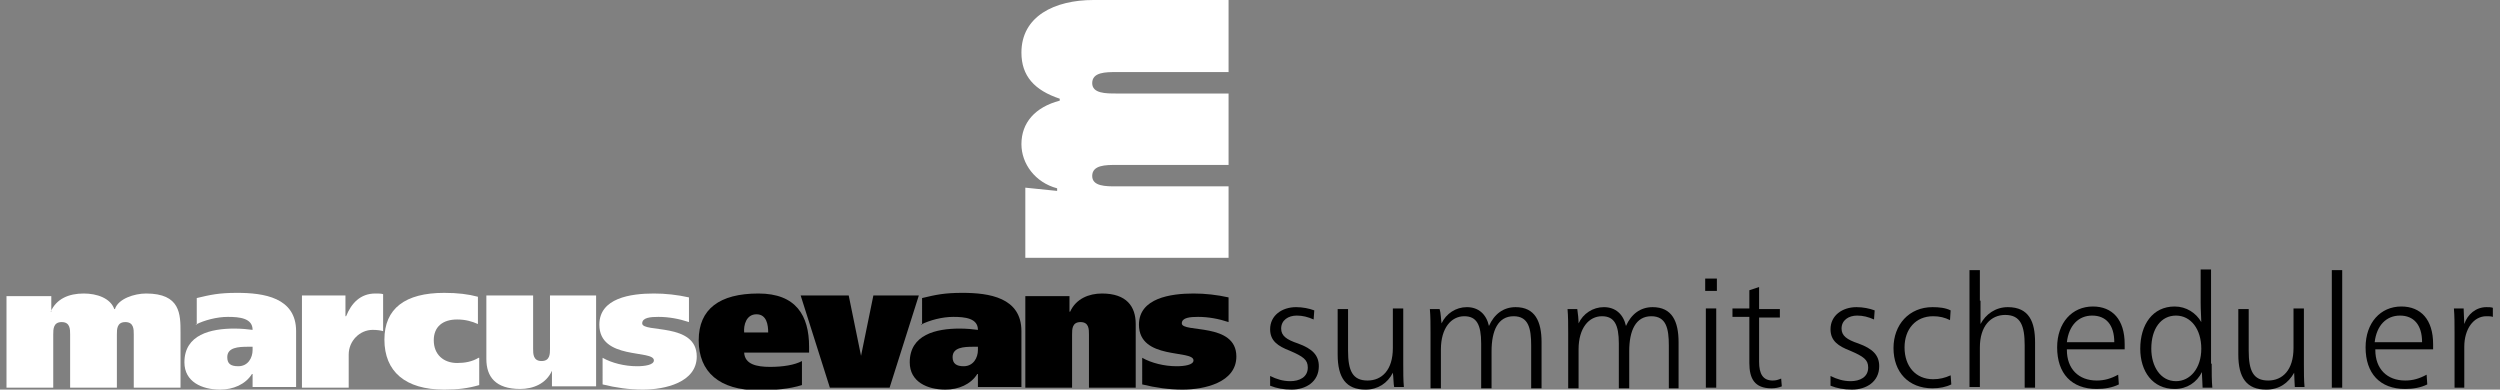 <?xml version="1.0" encoding="utf-8"?>
<!-- Generator: Adobe Illustrator 19.2.1, SVG Export Plug-In . SVG Version: 6.00 Build 0)  -->
<svg version="1.1" id="Layer_1" xmlns="http://www.w3.org/2000/svg" xmlns:xlink="http://www.w3.org/1999/xlink" x="0px" y="0px"
	 viewBox="0 0 385 60" enable-background="new 0 0 385 60" xml:space="preserve">
<rect x="0" y="0" width="385" height="60" fill="#808080" stroke="none"/>
<g>
	<g>
		<path d="M195.6,57.9c1,0.5,2,0.8,3.1,0.8c1.4,0,2.7-0.6,2.7-2.1c0-1.2-0.7-1.7-2.8-2.6c-1.8-0.7-3-1.5-3-3.3c0-2.1,1.8-3.4,4-3.4
			c1,0,2,0.2,2.8,0.5l-0.1,1.4c-0.9-0.4-1.7-0.6-2.6-0.6c-1.3,0-2.4,0.7-2.4,2c0,1.1,0.8,1.7,2.6,2.3c2.2,0.8,3.2,1.8,3.2,3.5
			c0,2.4-2,3.6-4.2,3.6c-1.2,0-2.3-0.2-3.3-0.6L195.6,57.9z"/>
		<path d="M214.5,57.4c-0.8,1.6-2.3,2.6-4.2,2.6c-3,0-4.3-1.8-4.3-5.4v-7h1.6V54c0,3.1,0.7,4.6,3,4.6c2.2,0,3.9-1.6,3.9-5v-6.1h1.6
			v8.5c0,1.3,0,2.6,0.1,3.6h-1.5C214.6,59.2,214.6,58.1,214.5,57.4L214.5,57.4z"/>
		<path d="M222,49.8c0.7-1.5,2.2-2.5,3.9-2.5c1.8,0,3,1.1,3.4,2.9c0.8-1.8,2.2-2.9,4.1-2.9c3,0,4,2.2,4,5.4v7.1h-1.6v-6.6
			c0-2.6-0.4-4.5-2.7-4.5c-2.4,0-3.4,2.2-3.4,5.4v5.7h-1.6v-6.9c0-2.9-0.7-4.2-2.6-4.2c-2,0-3.6,1.8-3.6,5.1v6h-1.6v-8.5
			c0-1.3,0-2.6-0.1-3.7h1.5C221.9,48.2,221.9,49.2,222,49.8L222,49.8z"/>
		<path d="M243.1,49.8c0.7-1.5,2.2-2.5,3.9-2.5c1.8,0,3,1.1,3.4,2.9c0.8-1.8,2.2-2.9,4.1-2.9c3,0,4,2.2,4,5.4v7.1H257v-6.6
			c0-2.6-0.4-4.5-2.7-4.5c-2.4,0-3.4,2.2-3.4,5.4v5.7h-1.6v-6.9c0-2.9-0.7-4.2-2.6-4.2c-2,0-3.6,1.8-3.6,5.1v6h-1.6v-8.5
			c0-1.3,0-2.6-0.1-3.7h1.5C243,48.2,243.1,49.2,243.1,49.8L243.1,49.8z"/>
		<path d="M264.4,44.8h-1.8v-1.9h1.8V44.8z M264.3,59.7h-1.6V47.5h1.6V59.7z"/>
		<path d="M270.9,47.6h3.2v1.3h-3.2v6.8c0,1.9,0.6,2.9,2.1,2.9c0.5,0,0.8-0.1,1.3-0.3l0.1,1.2c-0.5,0.2-1,0.3-1.6,0.3
			c-2.6,0-3.4-1.5-3.4-3.9v-7.1h-2.6v-1.3h2.6v-2.8l1.5-0.5V47.6z"/>
		<path d="M281.9,57.9c1,0.5,2,0.8,3.1,0.8c1.4,0,2.7-0.6,2.7-2.1c0-1.2-0.7-1.7-2.8-2.6c-1.8-0.7-3-1.5-3-3.3c0-2.1,1.8-3.4,4-3.4
			c1,0,2,0.2,2.8,0.5l-0.1,1.4c-0.9-0.4-1.7-0.6-2.6-0.6c-1.3,0-2.4,0.7-2.4,2c0,1.1,0.8,1.7,2.6,2.3c2.2,0.8,3.2,1.8,3.2,3.5
			c0,2.4-2,3.6-4.2,3.6c-1.2,0-2.3-0.2-3.3-0.6L281.9,57.9z"/>
		<path d="M300.3,49.3c-0.8-0.4-1.6-0.6-2.6-0.6c-2.7,0-4.4,2-4.4,4.8c0,2.9,1.7,4.9,4.4,4.9c1,0,1.8-0.2,2.7-0.6l0.1,1.4
			c-0.8,0.4-1.8,0.6-2.9,0.6c-3.7,0-6-2.5-6-6.2c0-3.6,2.4-6.3,6-6.3c1,0,2,0.1,2.8,0.5L300.3,49.3z"/>
		<path d="M305,46.3c0,1.2,0,2.9,0,3.6h0c0.8-1.5,2.3-2.6,4.2-2.6c3.3,0,4.2,2.3,4.2,5.4v7h-1.6v-6.5c0-3-0.6-4.7-3-4.7
			c-2.2,0-3.9,1.7-3.9,5v6.1h-1.6V41.6h1.6V46.3z"/>
		<path d="M318.3,53.9c0,2.9,1.8,4.7,4.6,4.7c1.2,0,2.2-0.3,3.3-0.9l0.1,1.5c-1,0.5-2.2,0.7-3.4,0.7c-3.9,0-6.1-2.4-6.1-6.4
			c0-3.8,2.3-6.3,5.5-6.3c3,0,4.9,2,4.9,5.8c0,0.2,0,0.6,0,0.8H318.3z M325.6,52.7c0-2.7-1.3-4.1-3.4-4.1c-2.1,0-3.6,1.5-3.9,4.1
			H325.6z"/>
		<path d="M340.6,56c0,1.3,0,2.7,0.1,3.7h-1.5c0-0.7-0.1-1.6-0.1-2.4h0c-0.8,1.6-2.3,2.6-4.2,2.6c-3.4,0-5.3-2.7-5.3-6.2
			c0-3.7,1.9-6.5,5.3-6.5c1.8,0,3.3,1,4.1,2.4h0c0-0.6-0.1-1.8-0.1-3v-5.1h1.6V56z M331.3,53.7c0,2.7,1.4,5,3.8,5c2.2,0,3.9-2,3.9-5
			c0-3-1.6-5.1-3.9-5.1C332.8,48.6,331.3,50.6,331.3,53.7z"/>
		<path d="M353.3,57.4C352.4,59,351,60,349,60c-3,0-4.3-1.8-4.3-5.4v-7h1.6V54c0,3.1,0.7,4.6,3,4.6c2.2,0,3.9-1.6,3.9-5v-6.1h1.6
			v8.5c0,1.3,0,2.6,0.1,3.6h-1.5C353.4,59.2,353.3,58.1,353.3,57.4L353.3,57.4z"/>
		<path d="M360.7,59.7h-1.6V41.6h1.6V59.7z"/>
		<path d="M365.8,53.9c0,2.9,1.8,4.7,4.6,4.7c1.2,0,2.2-0.3,3.3-0.9l0.1,1.5c-1,0.5-2.2,0.7-3.4,0.7c-3.9,0-6.1-2.4-6.1-6.4
			c0-3.8,2.3-6.3,5.5-6.3c3,0,4.9,2,4.9,5.8c0,0.2,0,0.6,0,0.8H365.8z M373,52.7c0-2.7-1.3-4.1-3.4-4.1c-2.1,0-3.6,1.5-3.9,4.1H373z
			"/>
		<path d="M379.5,49.9c0.5-1.5,1.8-2.6,3.4-2.6c0.4,0,0.7,0,1,0.1l0,1.4c-0.3-0.1-0.6-0.1-1-0.1c-2,0-3.4,2-3.4,4.7v6.3H378v-8.5
			c0-1.3,0-2.6-0.1-3.7h1.5C379.4,48.2,379.5,49.3,379.5,49.9L379.5,49.9z"/>
	</g>
	<path fill-rule="evenodd" clip-rule="evenodd" fill="#FFFFFF" d="M157.9,28.9l0,10.8h31.3v-11h-17.3c-1.6,0-3.7,0-3.7-1.6
		c0-1.7,2.1-1.7,3.7-1.7h17.3v-11h-17.3c-1.6,0-3.7,0-3.7-1.6c0-1.7,2.1-1.7,3.7-1.7h17.3V0h-20.8c-6,0-11.1,2.5-11.1,8.1
		c0,3.6,2,5.8,5.9,7.1v0.3c-3.8,1-5.9,3.4-5.9,6.7c0,3,2.1,5.9,5.5,6.8v0.4L157.9,28.9L157.9,28.9z"/>
	<path fill-rule="evenodd" clip-rule="evenodd" d="M114.6,51.2c-0.1-1.1,0.3-2.8,1.9-2.8c1.6,0,1.8,1.7,1.8,2.8H114.6L114.6,51.2
		L114.6,51.2L114.6,51.2z M124.6,54.2v-0.8c0-4.8-2-8.2-7.8-8.2c-6,0-9.2,2.4-9.2,7.2c0,4.9,3.2,7.7,9.2,7.7c2.5,0,4.8-0.2,6.7-0.8
		v-3.7c-1.1,0.6-2.9,0.9-4.9,0.9c-2.1,0-3.9-0.4-4-2.2H124.6L124.6,54.2z"/>
	<polygon fill-rule="evenodd" clip-rule="evenodd" points="134.5,45.5 132.6,54.8 132.6,54.8 130.7,45.5 123.3,45.5 127.8,59.7 
		137,59.7 141.5,45.5 134.5,45.5 	"/>
	<path fill-rule="evenodd" clip-rule="evenodd" d="M141.8,50c1.4-0.7,3.3-1.2,5-1.2c1.8,0,3.8,0.2,3.8,2c-0.7-0.1-1.8-0.2-2.8-0.2
		c-3.6,0-7.7,0.9-7.7,5.2c0,3,2.7,4.2,5.5,4.2c2,0,3.9-0.8,4.9-2.4h0.1v2h6.7V51c0-5.2-5-5.9-9.1-5.9c-2.8,0-4.1,0.3-6.2,0.8V50
		L141.8,50L141.8,50L141.8,50z M150.6,53.9c0,1.2-0.7,2.5-2.2,2.5c-1.1,0-1.7-0.4-1.7-1.4c0-1.5,1.7-1.6,3.2-1.6h0.7V53.9
		L150.6,53.9z"/>
	<path fill-rule="evenodd" clip-rule="evenodd" d="M157.9,59.7h7.2v-8.2c0-0.8,0-1.9,1.3-1.9c1.3,0,1.3,1.1,1.3,1.9v8.2h7.2v-9.8
		c0-2.7-1.4-4.7-5.2-4.7c-2,0-4,0.8-4.9,2.8h-0.1v-2.4h-6.8V59.7L157.9,59.7z"/>
	<path fill-rule="evenodd" clip-rule="evenodd" d="M175.9,59.2c2,0.5,4.2,0.8,6.2,0.8c3.4,0,8.3-1.1,8.3-5.1c0-5.3-8.4-3.6-8.4-5.1
		c0-0.9,1.3-1,2.5-1c1.6,0,3.2,0.3,4.7,0.8v-3.8c-1.8-0.4-3.6-0.6-5.4-0.6c-3.5,0-8.4,0.7-8.4,4.8c0,5.5,8.4,3.8,8.4,5.5
		c0,0.7-1.4,0.9-2.6,0.9c-1.9,0-3.9-0.5-5.3-1.3V59.2L175.9,59.2z"/>
	<path fill-rule="evenodd" clip-rule="evenodd" fill="#FFFFFF" d="M1,59.7h7.2v-8.2c0-0.8,0-1.9,1.3-1.9c1.3,0,1.3,1.1,1.3,1.9v8.2
		H18v-8.2c0-0.8,0-1.9,1.3-1.9c1.3,0,1.3,1.1,1.3,1.9v8.2h7.2v-8.5c0-2.8,0-6-5.3-6c-1.8,0-4.3,0.8-4.8,2.4h-0.1
		c-0.6-1.7-2.7-2.4-4.7-2.4c-2.3,0-4.2,0.8-5.1,2.8H7.9v-2.4H1V59.7L1,59.7z"/>
	<path fill-rule="evenodd" clip-rule="evenodd" fill="#FFFFFF" d="M30.1,50c1.4-0.7,3.3-1.2,5-1.2c1.8,0,3.8,0.2,3.8,2
		c-0.7-0.1-1.8-0.2-2.8-0.2c-3.6,0-7.7,0.9-7.7,5.2c0,3,2.7,4.2,5.5,4.2c2,0,3.9-0.8,4.9-2.4h0.1v2h6.7V51c0-5.2-5-5.9-9.1-5.9
		c-2.8,0-4.1,0.3-6.2,0.8V50L30.1,50L30.1,50L30.1,50z M38.9,53.9c0,1.2-0.7,2.5-2.2,2.5C35.5,56.4,35,56,35,55
		c0-1.5,1.7-1.6,3.2-1.6h0.7V53.9L38.9,53.9z"/>
	<path fill-rule="evenodd" clip-rule="evenodd" fill="#FFFFFF" d="M46.5,45.5v14.2h7.2v-5.1c0-2.1,1.7-3.8,3.7-3.8
		c0.7,0,1.3,0.1,1.6,0.2v-5.7c-0.3-0.1-0.7-0.1-1.2-0.1c-2.3,0-3.7,1.5-4.5,3.5h-0.1v-3.2H46.5L46.5,45.5z"/>
	<path fill-rule="evenodd" clip-rule="evenodd" fill="#FFFFFF" d="M73.7,55.1c-1,0.6-2.1,0.8-3.3,0.8c-2.1,0-3.6-1.3-3.6-3.5
		c0-2.1,1.4-3.2,3.6-3.2c1.3,0,2.3,0.3,3.2,0.7v-4.2c-1.5-0.4-3.1-0.6-5.2-0.6c-6,0-9.2,2.4-9.2,7.2c0,4.9,3.2,7.7,9.2,7.7
		c2.1,0,3.7-0.2,5.4-0.7V55.1L73.7,55.1z"/>
	<path fill-rule="evenodd" clip-rule="evenodd" fill="#FFFFFF" d="M91.9,45.5h-7.2v8.2c0,0.8,0,1.9-1.3,1.9c-1.3,0-1.3-1.1-1.3-1.9
		v-8.2h-7.2v9.8c0,2.7,1.4,4.6,5.2,4.6c2,0,4-0.8,4.9-2.8H85v2.4h6.8V45.5L91.9,45.5z"/>
	<path fill-rule="evenodd" clip-rule="evenodd" fill="#FFFFFF" d="M92.8,59.2c2,0.5,4.1,0.8,6.2,0.8c3.4,0,8.3-1.1,8.3-5.1
		c0-5.3-8.4-3.6-8.4-5.1c0-0.9,1.3-1,2.5-1c1.6,0,3.2,0.3,4.7,0.8v-3.8c-1.8-0.4-3.6-0.6-5.4-0.6c-3.6,0-8.4,0.7-8.4,4.8
		c0,5.5,8.4,3.8,8.4,5.5c0,0.7-1.4,0.9-2.6,0.9c-1.9,0-3.9-0.5-5.3-1.3V59.2L92.8,59.2z"/>
</g>
</svg>
